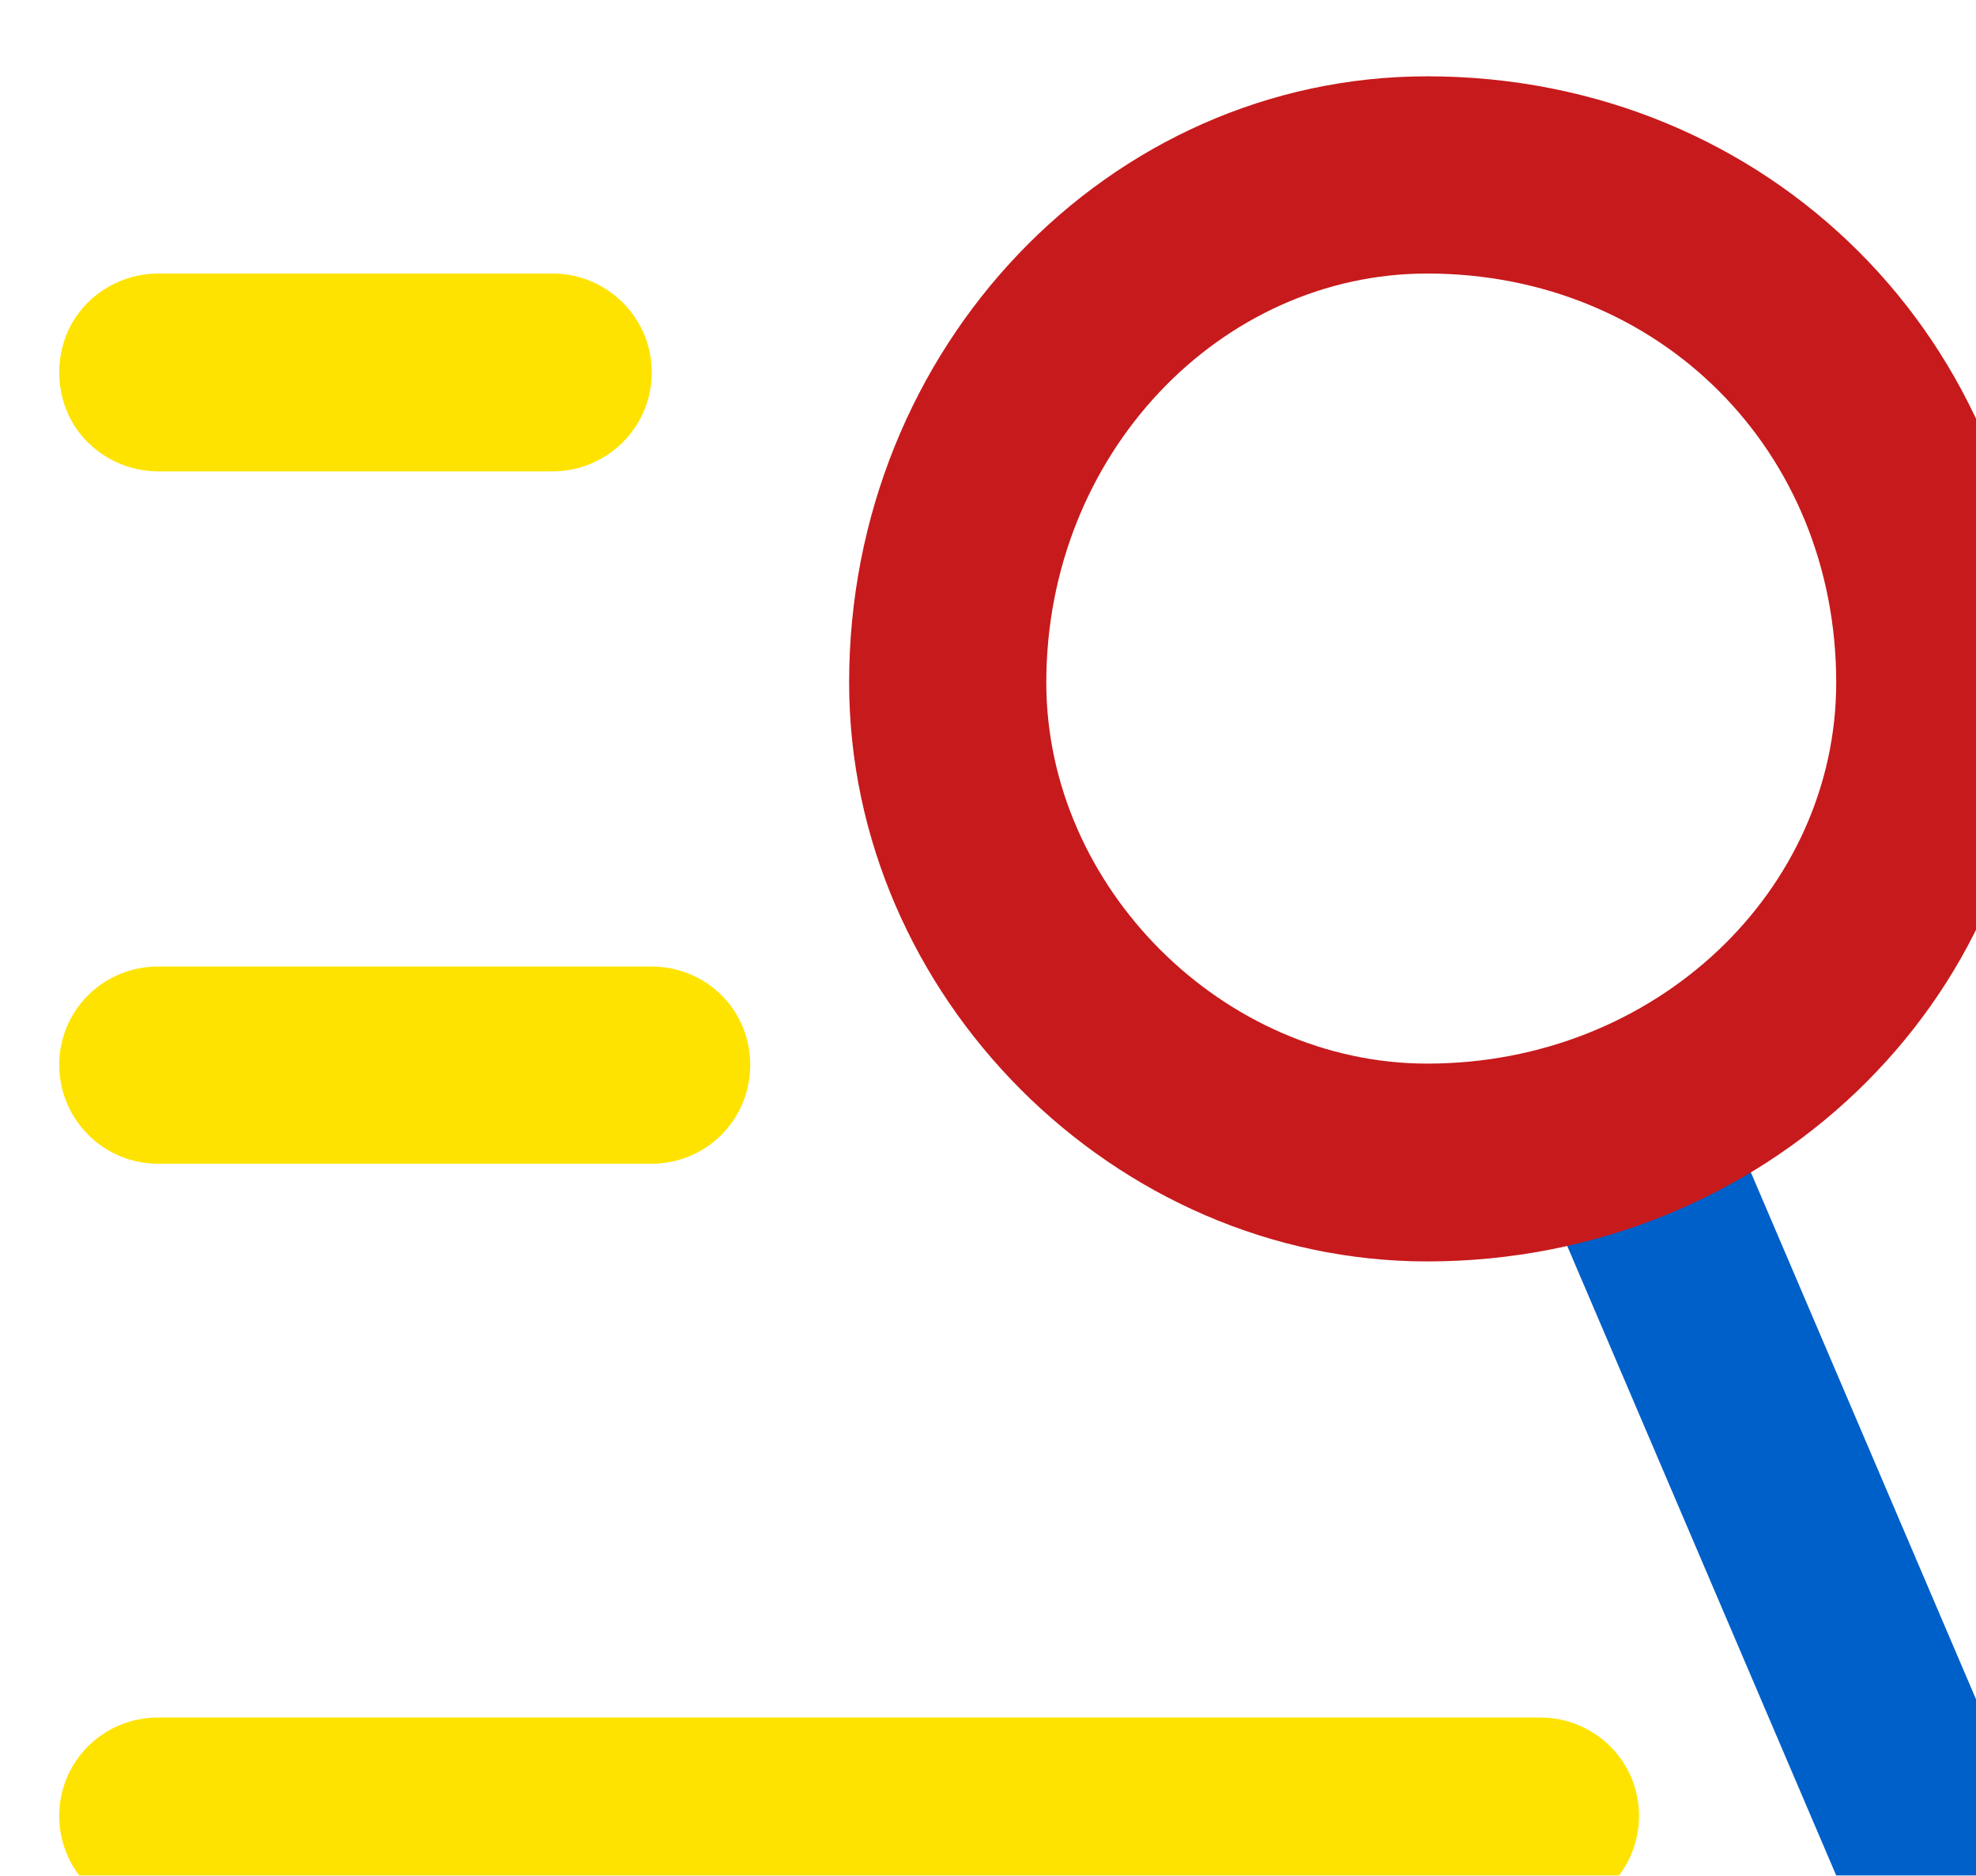 <svg xmlns="http://www.w3.org/2000/svg" data-name="图层 2" viewBox="0 0 32.37 30.72"><defs><filter id="a" filterUnits="userSpaceOnUse"><feOffset dx=".97" dy="1.25"/><feGaussianBlur result="blur"/><feFlood flood-color="#000" flood-opacity=".34"/><feComposite in2="blur" operator="in"/><feComposite in="SourceGraphic"/></filter></defs><g data-name="图层 2" style="filter:url(#a)"><path d="M24.26 26.88H1.62c-.9 0-1.62.72-1.62 1.61s.72 1.62 1.62 1.62h22.64c.89 0 1.62-.72 1.62-1.62s-.73-1.61-1.62-1.61ZM9.7 14.58H1.62c-.9 0-1.62.72-1.62 1.61s.72 1.62 1.62 1.62H9.7c.9 0 1.62-.72 1.62-1.62s-.72-1.61-1.62-1.61ZM9.49 4.04c-.29-.5-.83-.81-1.4-.81H1.62c-.58 0-1.12.31-1.41.81-.28.5-.28 1.12 0 1.62.29.5.83.81 1.41.81h6.47c.57 0 1.11-.31 1.4-.81s.29-1.12 0-1.62Z" style="fill:#ffe300"/><rect width="15.16" height="3.24" x="20.77" y="21.94" rx="1.42" ry="1.42" style="fill:#0060c9" transform="rotate(66.86 28.35 23.556)"/><path d="M22.41 0c-5.21 0-9.47 4.43-9.47 9.93 0 5.13 4.34 9.48 9.47 9.48 5.51 0 9.94-4.26 9.94-9.48C32.35 4.34 28 0 22.41 0Zm0 16.17c-3.34 0-6.24-2.89-6.24-6.24 0-3.74 2.85-6.7 6.24-6.7 3.81 0 6.7 2.9 6.7 6.7 0 3.4-2.95 6.24-6.7 6.24Z" style="fill:#c71a1c"/></g></svg>
